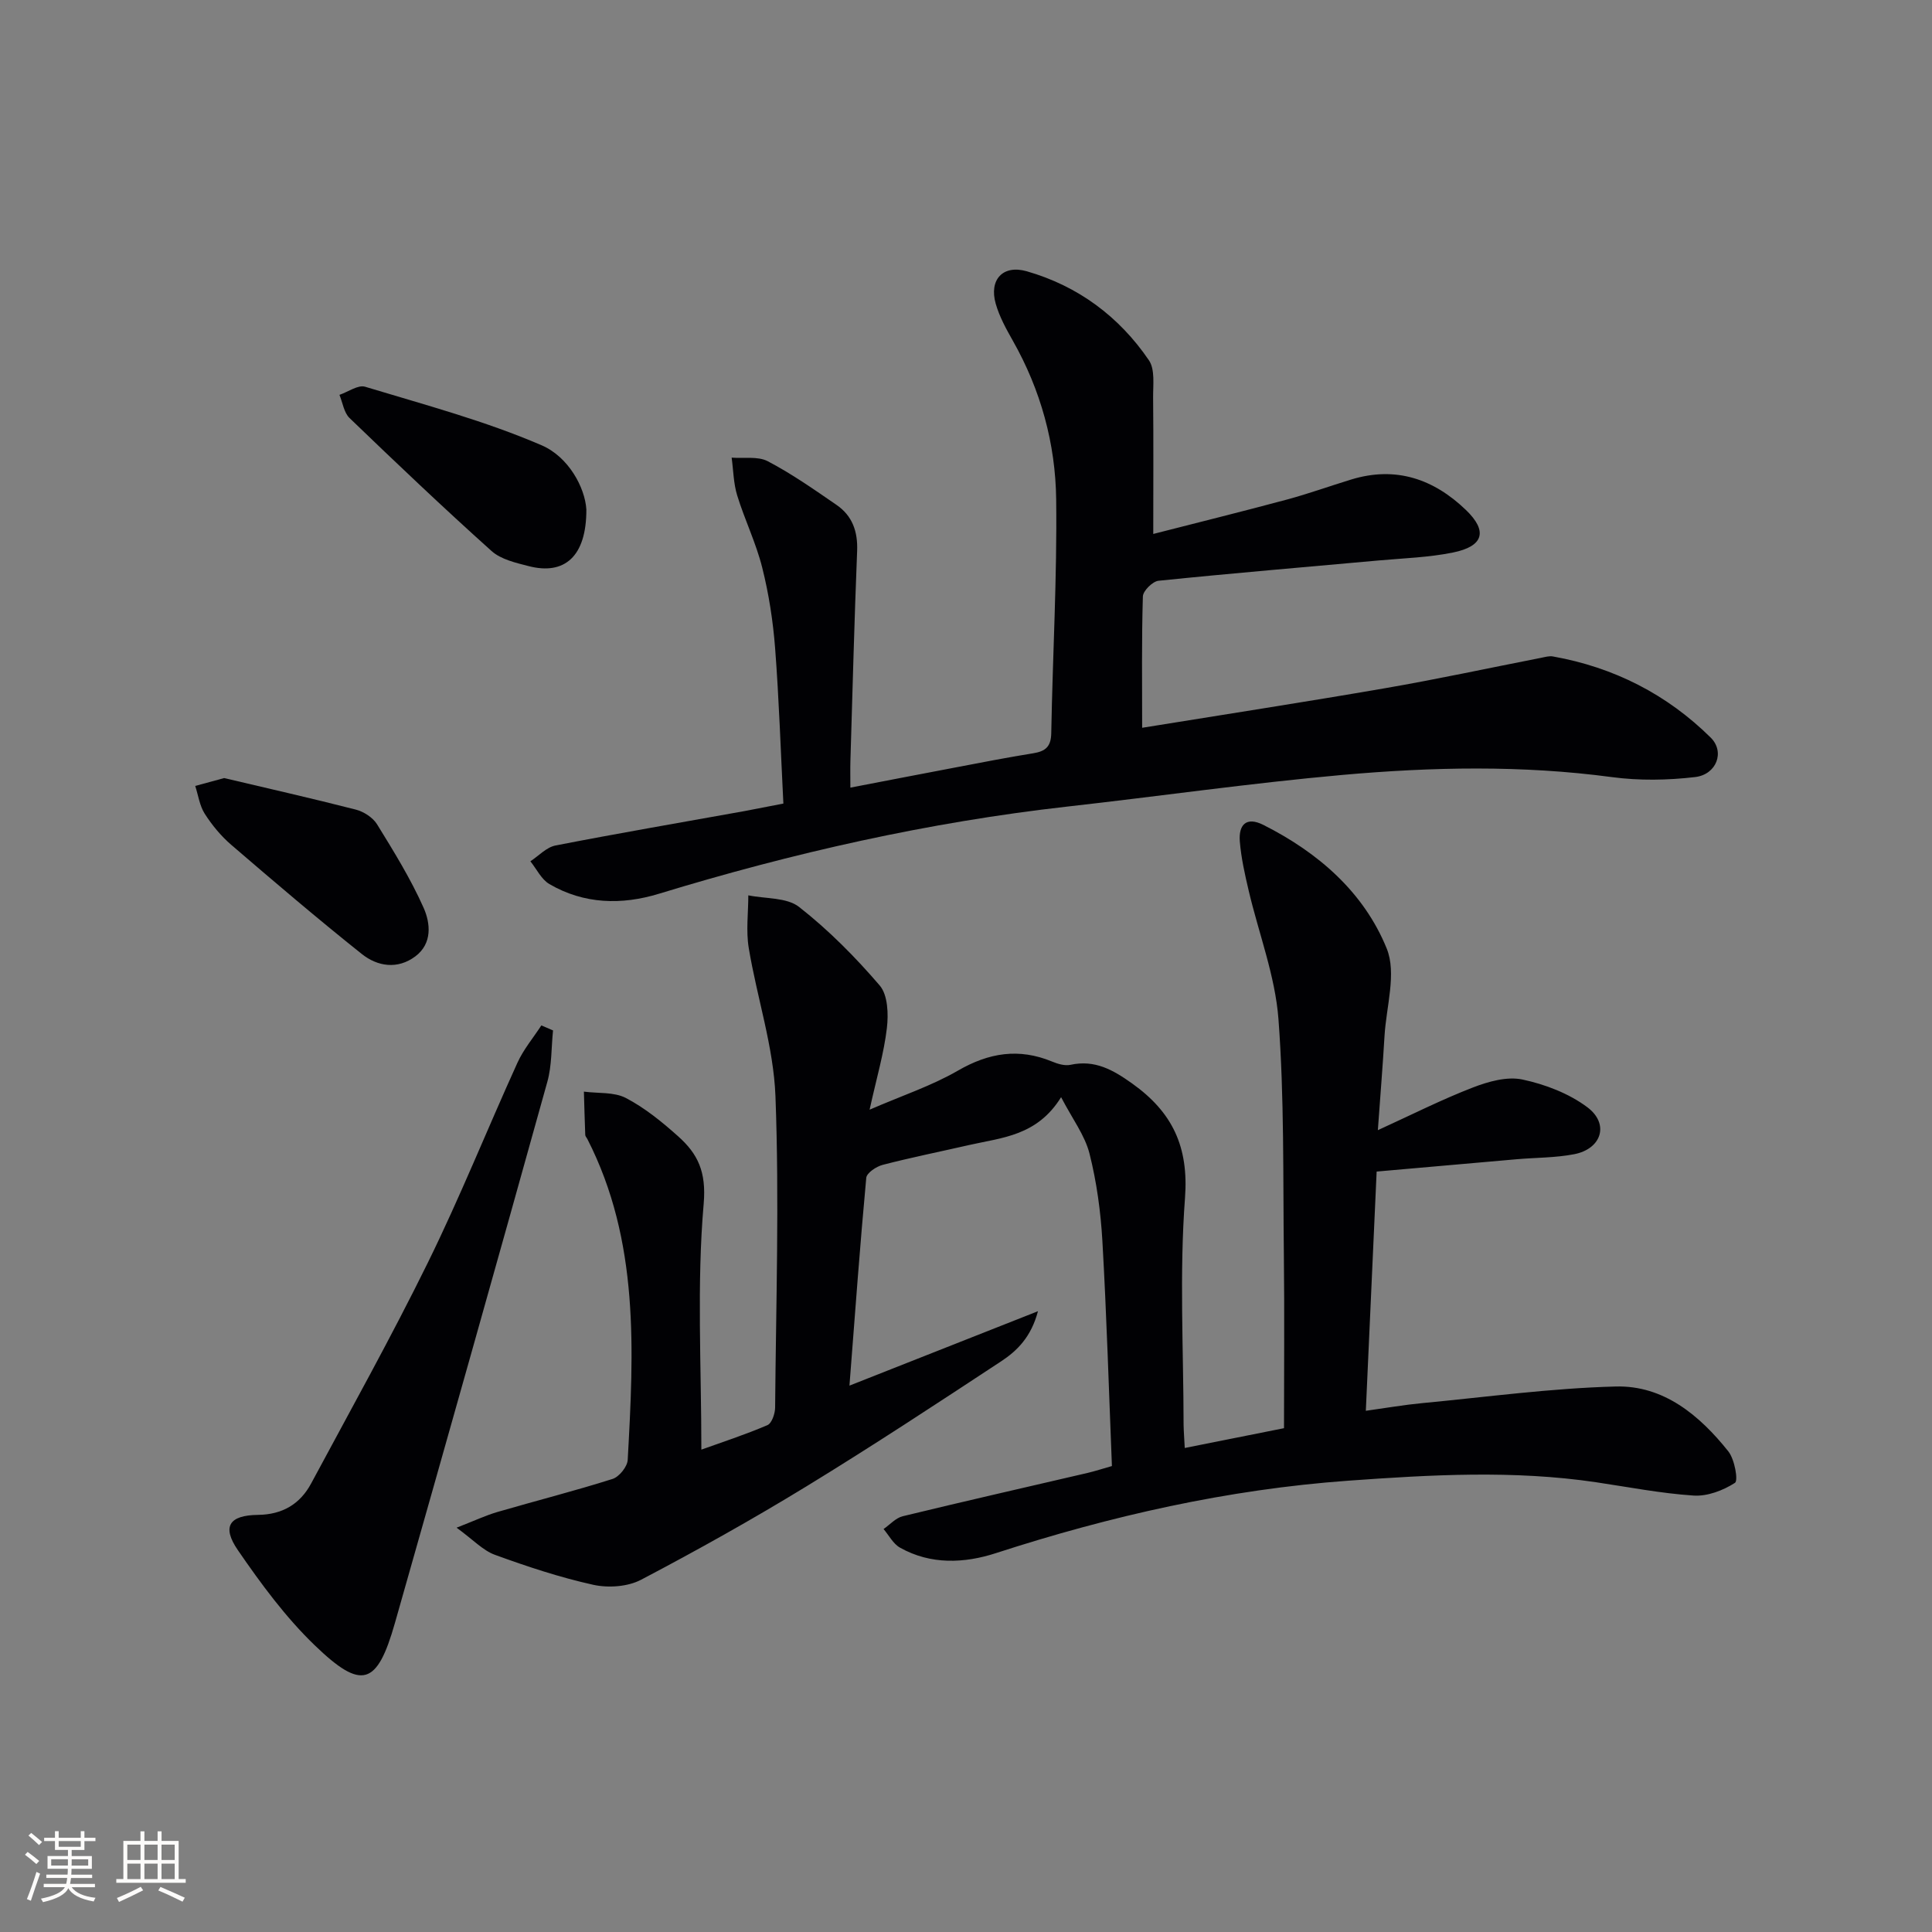 <svg enable-background="new 0 0 400 400" viewBox="0 0 400 400" xmlns="http://www.w3.org/2000/svg"><rect x="0" y="0" width="400" height="400" fill="#808080" stroke="none"/><g fill="#010104"><path d="m245.29 299.79c6.64-1.32 12.95-2.58 20.55-4.1 0-11.94.11-23.89-.03-35.83-.19-16.3.1-32.65-1.12-48.88-.68-8.96-4.08-17.7-6.16-26.57-.79-3.36-1.56-6.77-1.84-10.2-.27-3.37 1.27-5.24 4.88-3.42 11.33 5.71 20.78 13.9 25.53 25.58 2.09 5.13-.09 12.03-.45 18.12-.36 6.11-.86 12.2-1.38 19.5 7.05-3.22 13.23-6.35 19.66-8.83 3.2-1.24 7.07-2.33 10.26-1.66 4.71 1 9.63 2.88 13.45 5.74 4.61 3.45 2.97 8.63-2.74 9.73-3.89.75-7.93.69-11.9 1.04-9.54.83-19.07 1.68-28.98 2.55-.77 16.96-1.48 32.85-2.24 49.53 4.24-.59 7.9-1.23 11.59-1.58 13.38-1.27 26.75-3.1 40.15-3.45 9.92-.26 17.36 5.96 23.32 13.44 1.3 1.64 2.08 6.06 1.36 6.51-2.44 1.57-5.71 2.82-8.56 2.63-6.77-.45-13.48-1.76-20.21-2.76-17.07-2.53-34.18-1.55-51.26-.32-24.97 1.8-49.19 7.28-72.98 15-6.5 2.11-13.49 2.45-19.86-1.14-1.41-.79-2.28-2.54-3.4-3.85 1.32-.91 2.52-2.3 3.97-2.65 12.72-3.09 25.49-5.99 38.24-8.96 1.57-.37 3.1-.87 5.07-1.43-.63-15.67-1.09-31.12-1.97-46.55-.35-6.09-1.18-12.24-2.67-18.14-.96-3.79-3.53-7.16-5.88-11.68-4.98 8.03-12.25 8.36-18.97 9.89-5.99 1.37-12.02 2.58-17.96 4.12-1.33.34-3.32 1.67-3.41 2.69-1.29 13.88-2.3 27.79-3.48 43.02 13.15-5.19 25.5-10.07 39.03-15.41-1.41 5.33-4.3 8.19-7.63 10.38-13.33 8.77-26.67 17.55-40.28 25.87-11.19 6.84-22.65 13.25-34.26 19.35-2.76 1.45-6.77 1.73-9.88 1.05-6.92-1.53-13.71-3.78-20.38-6.21-2.48-.9-4.49-3.11-7.94-5.62 3.7-1.44 6.01-2.53 8.42-3.24 7.95-2.32 15.98-4.35 23.87-6.85 1.37-.43 3.07-2.54 3.14-3.95 1.25-22.62 2.45-45.28-8.34-66.4-.15-.3-.44-.58-.45-.88-.12-2.98-.19-5.97-.28-8.96 2.93.39 6.24.04 8.7 1.32 3.92 2.05 7.48 4.95 10.8 7.92 4.08 3.64 5.87 7.33 5.3 13.97-1.45 16.67-.48 33.55-.48 50.91 4.23-1.52 9.05-3.09 13.68-5.07.9-.39 1.58-2.38 1.59-3.63.18-21.49.88-43 .07-64.46-.39-10.28-3.83-20.43-5.53-30.7-.59-3.54-.09-7.26-.09-10.9 3.56.73 7.96.4 10.52 2.41 6.09 4.77 11.64 10.37 16.69 16.26 1.68 1.96 1.82 5.91 1.48 8.81-.61 5.21-2.13 10.31-3.58 16.9 6.75-2.93 12.85-4.94 18.29-8.09 6.42-3.71 12.62-4.71 19.48-1.88 1.18.49 2.64.93 3.81.68 5.06-1.1 8.82 1.04 12.8 3.88 8.29 5.92 11.72 13.04 10.92 23.71-1.17 15.58-.31 31.3-.29 46.97.03 1.45.15 2.92.24 4.77z"/><path d="m162.19 166.37c-.56-10.99-.9-21.6-1.71-32.16-.43-5.61-1.3-11.24-2.67-16.69-1.27-5.09-3.63-9.9-5.18-14.94-.77-2.49-.79-5.21-1.15-7.83 2.52.2 5.41-.33 7.47.74 4.97 2.6 9.61 5.86 14.25 9.05 3.27 2.25 4.42 5.5 4.26 9.53-.58 14.46-.95 28.94-1.39 43.41-.05 1.64-.01 3.29-.01 5.59 7.5-1.44 14.58-2.82 21.67-4.16 5.39-1.02 10.77-2.09 16.18-2.95 2.53-.41 3.69-1.35 3.74-4.15.29-16.14 1.22-32.29 1.02-48.42-.14-11.55-3.2-22.66-8.98-32.86-1.38-2.44-2.78-4.98-3.54-7.66-1.41-4.96 1.48-8.13 6.45-6.7 10.58 3.04 19.1 9.36 25.27 18.42 1.29 1.89.85 5.08.87 7.68.09 9.11.03 18.22.03 28.28 9.2-2.36 18.48-4.65 27.7-7.13 4.48-1.21 8.86-2.79 13.31-4.15 9.21-2.81 17.04-.11 23.73 6.32 4.54 4.37 3.67 7.51-2.67 8.8-5.01 1.02-10.2 1.18-15.32 1.64-15.22 1.38-30.46 2.65-45.66 4.21-1.23.13-3.21 2.09-3.24 3.25-.27 8.95-.15 17.92-.15 27.19 16.72-2.71 33.55-5.3 50.33-8.2 10.78-1.86 21.49-4.18 32.24-6.28.81-.16 1.69-.43 2.47-.29 12.61 2.24 23.61 7.84 32.67 16.8 3 2.96 1.2 7.65-3.21 8.17-5.68.67-11.59.77-17.26.01-18.6-2.49-37.22-2.1-55.78-.45-19.02 1.7-37.95 4.42-56.93 6.55-28.79 3.24-56.89 9.6-84.57 18.05-7.72 2.36-15.51 2.18-22.68-2-1.66-.97-2.65-3.11-3.94-4.72 1.73-1.13 3.32-2.9 5.2-3.27 13.03-2.54 26.11-4.78 39.17-7.13 2.26-.43 4.53-.89 8.01-1.55z"/><path d="m114.5 213.34c-.37 3.55-.23 7.25-1.18 10.64-10.41 37.38-20.95 74.73-31.56 112.06-3.68 12.93-6.84 14.02-16.61 4.59-6.03-5.81-11.12-12.73-15.89-19.67-3.38-4.91-1.81-7.25 4.16-7.32 5.03-.06 8.69-2.22 10.99-6.49 8.16-15.2 16.58-30.29 24.19-45.77 6.66-13.55 12.28-27.6 18.53-41.35 1.25-2.76 3.28-5.16 4.95-7.73.8.34 1.61.69 2.42 1.04z"/><path d="m121.4 105.47c.03 9.85-4.6 13.62-11.9 11.75-2.69-.69-5.78-1.39-7.73-3.14-9.99-8.96-19.73-18.22-29.4-27.53-1.16-1.12-1.42-3.17-2.09-4.8 1.79-.61 3.85-2.12 5.31-1.68 12.31 3.73 24.83 7.06 36.59 12.14 5.54 2.41 8.93 8.72 9.22 13.26z"/><path d="m46.41 161.09c8.95 2.12 18.14 4.19 27.26 6.53 1.64.42 3.53 1.64 4.4 3.05 3.46 5.61 6.96 11.27 9.63 17.27 1.42 3.19 1.85 7.39-1.7 10.06-3.68 2.76-7.84 2.11-11.1-.49-9.18-7.32-18.13-14.95-27.04-22.61-2.11-1.82-3.97-4.07-5.47-6.42-1.06-1.66-1.34-3.82-1.97-5.76 1.84-.5 3.69-1.01 5.99-1.63z"/></g><path d="m5.17 384 .55-.58c.85.61 1.65 1.24 2.4 1.87l-.59.64c-.83-.73-1.62-1.38-2.36-1.93m1.22 9.53-.82-.34c.71-1.76 1.37-3.64 1.98-5.63.24.13.5.25.76.36-.6 1.67-1.24 3.54-1.92 5.61m-.5-13.5.57-.54c.56.44 1.31 1.06 2.26 1.87l-.64.64c-.68-.66-1.41-1.32-2.19-1.97m3.25.46h2.24v-1.36h.77v1.36h4.57v-1.36h.76v1.36h2.28v.69h-2.28v1.84h-2.64v1.26h4.18v2.64h-4.21c0 .45-.02.86-.05 1.21h4.32v.69h-4.38c-.04.34-.1.75-.19 1.22h5.15v.69h-4.82c.87 1.19 2.51 1.92 4.93 2.19-.17.31-.3.57-.37.76-2.77-.49-4.52-1.41-5.26-2.76-.56 1.26-2.3 2.23-5.24 2.9-.12-.25-.26-.48-.43-.72 2.73-.55 4.38-1.34 4.96-2.38h-4.38v-.69h4.65c.1-.38.17-.79.21-1.22h-4.32v-.69h4.4c.03-.34.05-.75.05-1.21h-4.2v-2.64h4.23v-1.26h-2.69v-1.84h-2.24zm1.46 4.46v1.29h3.45c.01-.4.02-.57.01-.53v-.32-.45h-3.46zm1.55-2.59h4.57v-1.19h-4.57zm6.11 2.59h-3.42v.77c-.01.19-.01.37-.02.53h3.44z" fill="#fcfbfa"/><path d="m32.63 379.16h.82v1.98h3.54v7.89h1.46v.78h-14.37v-.78h1.46v-7.89h3.54v-1.98h.82v1.98h2.73zm-3.49 11.48.5.73c-1.61.82-3.28 1.63-5 2.41-.13-.27-.28-.55-.44-.82 1.75-.72 3.4-1.49 4.94-2.32m-2.78-5.55h2.73v-3.18h-2.73zm0 3.95h2.73v-3.2h-2.73zm3.54-3.95h2.73v-3.18h-2.73zm0 3.95h2.73v-3.2h-2.73zm7.89 4.68c-1.84-.92-3.51-1.7-5.02-2.32l.45-.73c1.89.8 3.57 1.55 5.04 2.23zm-1.62-11.81h-2.73v3.18h2.73zm-2.73 7.13h2.73v-3.2h-2.73z" fill="#fcfbfa"/></svg>